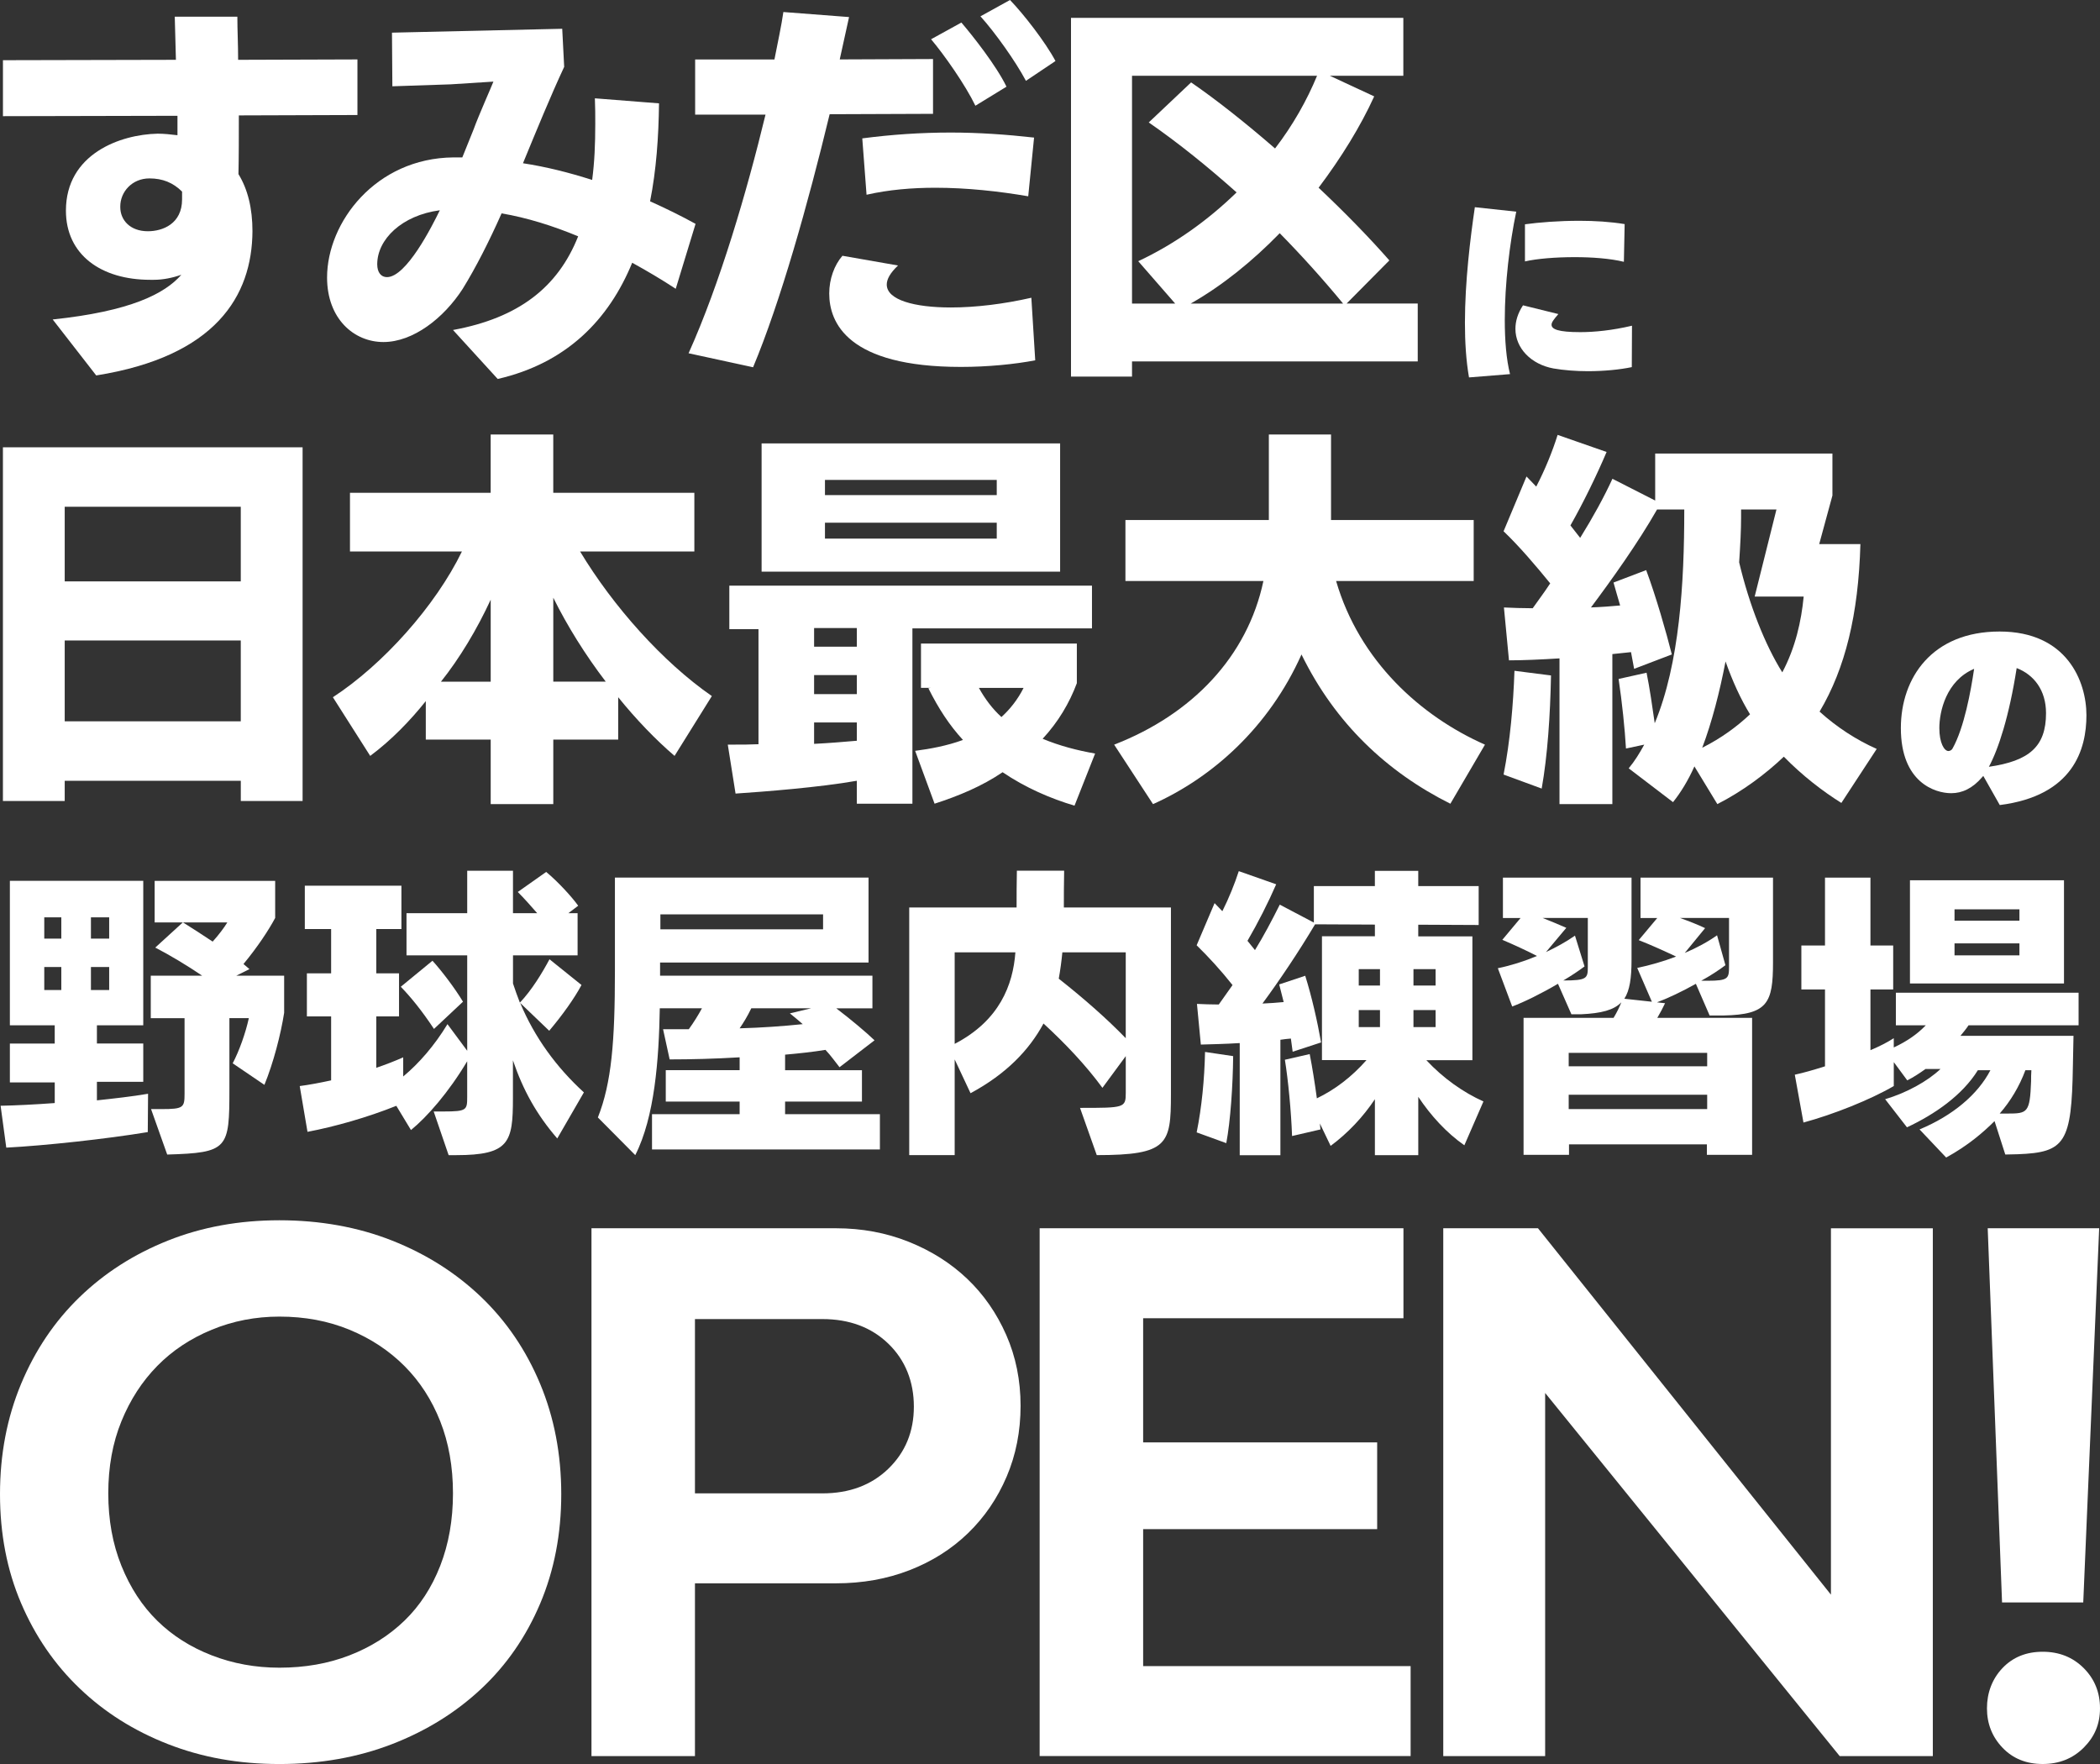 <?xml version="1.0" encoding="UTF-8"?>
<svg xmlns="http://www.w3.org/2000/svg" id="_レイヤー_1" version="1.1" viewBox="0 0 870 730.81">
  <rect x="0" y="0" width="870" height="730.81" fill="#333333" stroke="none"/>
  <defs>
    <style>
      .st0 {
        fill: #fff;
      }
    </style>
  </defs>
  <g>
    <path class="st0" d="M69.59,722.56c-14.07-5.49-26.28-13.19-36.61-23.09-10.34-9.89-18.42-21.65-24.24-35.29-5.83-13.63-8.74-28.69-8.74-45.18s2.91-31.71,8.74-45.68c5.82-13.96,13.9-25.94,24.24-35.95,10.33-10,22.53-17.81,36.61-23.42,14.07-5.61,29.46-8.41,46.17-8.41s32.48,2.8,46.67,8.41c14.18,5.61,26.49,13.41,36.94,23.42,10.44,10.01,18.58,21.99,24.41,35.95,5.82,13.96,8.74,29.19,8.74,45.68s-2.92,31.61-8.74,45.35c-5.83,13.74-13.96,25.51-24.41,35.29-10.45,9.79-22.76,17.43-36.94,22.92-14.18,5.49-29.74,8.25-46.67,8.25s-32.1-2.75-46.17-8.25ZM144.78,685.79c8.79-3.41,16.38-8.19,22.76-14.35,6.37-6.15,11.32-13.74,14.84-22.76,3.51-9.01,5.28-19.01,5.28-30.01s-1.76-20.94-5.28-29.85c-3.52-8.91-8.47-16.54-14.84-22.92-6.38-6.38-13.96-11.38-22.76-15.01-8.8-3.63-18.47-5.44-29.02-5.44-9.89,0-19.24,1.81-28.03,5.44-8.8,3.63-16.33,8.63-22.59,15.01-6.27,6.38-11.21,14.02-14.84,22.92-3.63,8.9-5.44,18.86-5.44,29.85s1.81,21,5.44,30.01c3.63,9.02,8.57,16.6,14.84,22.76,6.27,6.16,13.79,10.94,22.59,14.35,8.79,3.41,18.14,5.11,28.03,5.11,10.55,0,20.23-1.7,29.02-5.11Z"></path>
    <path class="st0" d="M245.04,508.85h101.25c10.77,0,20.83,1.87,30.18,5.61,9.34,3.74,17.42,8.85,24.24,15.34,6.81,6.49,12.2,14.24,16.16,23.25,3.96,9.02,5.94,18.8,5.94,29.35s-1.93,20.34-5.77,29.35c-3.85,9.02-9.18,16.82-16,23.42-6.82,6.6-14.9,11.71-24.24,15.34-9.35,3.63-19.51,5.44-30.51,5.44h-63.32v-37.27h57.71c11.21,0,20.33-3.41,27.37-10.22,7.03-6.81,10.55-15.39,10.55-25.72s-3.52-19.24-10.55-26.05c-7.04-6.81-16.16-10.22-27.37-10.22h-56.73l3.96-3.96v185.02h-42.87v-218.66Z"></path>
    <path class="st0" d="M584.4,690.24v37.27h-153.69v-218.66h150.72v37.27h-111.8l3.96-3.96v152.04l-3.96-3.96h114.77ZM570.54,597.56v35.95h-101.91v-35.95h101.91Z"></path>
    <path class="st0" d="M597.91,508.85h39.25l123.68,154.68-2.31.99v-155.66h42.21v218.66h-38.59l-124.66-153.69,2.64-.99v154.68h-42.21v-218.66Z"></path>
    <path class="st0" d="M829.6,724.04c-4.29-4.5-6.43-9.95-6.43-16.32s2.14-12.15,6.43-16.66c4.29-4.5,9.84-6.76,16.66-6.76s12.47,2.26,16.98,6.76c4.5,4.51,6.76,10.06,6.76,16.66s-2.26,11.82-6.76,16.32c-4.51,4.5-10.17,6.76-16.98,6.76s-12.37-2.26-16.66-6.76ZM823.49,508.85h46.17l-6.6,155.01h-33.64l-5.94-155.01Z"></path>
  </g>
  <g>
    <path class="st0" d="M61.21,469.01c-17.22,2.85-42.37,5.58-58.61,6.44l-2.35-17.35c6.07-.12,14-.5,22.43-1.12v-8.55H4.09v-16.11h18.58v-7.56H4.09v-59.84h55.26v59.84h-19.2v7.56h19.2v15.86h-19.2v7.68c6.81-.74,14.74-1.61,21.19-2.73l-.12,15.86ZM25.4,380.05h-7.06v8.8h7.06v-8.8ZM25.4,400.62h-7.06v9.54h7.06v-9.54ZM45.23,380.05h-7.56v8.8h7.56v-8.8ZM45.23,400.62h-7.56v9.54h7.56v-9.54ZM96.4,440.52c2.73-5.2,5.33-12.51,6.69-18.71h-8.05v29.37c0,24.78-.5,26.39-25.77,27.13l-6.69-18.83h4.34c9.04,0,9.54-.62,9.54-6.32v-31.35h-14v-17.59h21.31c-6.2-4.21-13.63-8.67-19.45-11.65l11.4-10.41h-11.65v-17.22h49.93v15.36c-2.73,5.08-7.19,11.89-13.13,19.08l2.48,2.11-5.45,2.72h19.82v15.37c-1.36,8.8-4.46,20.81-8.18,29.86l-13.13-8.92ZM75.83,382.16c3.59,2.23,7.81,4.96,12.27,7.93,2.48-2.72,4.71-5.7,6.07-7.93h-18.34Z"></path>
    <path class="st0" d="M230.84,471.62c-8.55-9.91-14.12-19.95-18.34-32.34v15.74c0,18.21-1.49,23.54-23.54,23.54h-3.1l-6.19-18.09h4.09c9.66,0,9.79-.62,9.79-6.07v-14.74c-7.68,12.89-16.6,23.05-23.29,28.5l-6.07-10.04c-12.02,4.83-25.65,8.67-36.8,10.78l-3.22-18.96c3.84-.5,8.42-1.36,13.01-2.36v-26.51h-10.04v-17.84h10.04v-18.34h-10.9v-17.97h40.02v17.97h-10.41v18.34h9.42v17.84h-9.42v21.31c3.96-1.36,7.81-2.85,11.15-4.34v7.93c6.57-5.45,13.01-12.89,18.34-21.68l8.18,11.03v-39.52h-25.15v-17.47h25.15v-17.59h18.96v17.59h10.04c-2.48-2.85-5.33-6.07-8.05-8.8l11.77-8.3c5.08,4.21,10.78,10.53,13.26,14l-4.09,3.1h3.84v17.47h-26.76v11.65c.87,2.72,1.86,5.33,2.85,7.93,4.96-5.21,9.29-12.39,12.27-17.97l13.26,10.66c-2.97,5.58-7.93,12.51-13.38,18.96l-12.02-11.52c5.95,14.25,14.99,26.64,26.39,37.05l-11.03,19.08ZM179.79,426.27c-5.08-7.68-9.66-13.26-13.75-17.47l13.13-10.78c3.84,4.21,9.29,11.4,12.64,16.97l-12.02,11.28Z"></path>
    <path class="st0" d="M270.12,476.2v-14.62h36.3v-5.21h-30.6v-13.01h30.6v-5.33c-10.28.62-20.2.87-28.99.87l-2.73-12.51h10.66c1.98-2.73,3.84-5.7,5.45-8.67h-17.47c-.37,21.31-2.11,44.98-10.16,60.84l-15.49-15.61c5.7-14.37,7.06-31.6,7.06-60.59v-38.78h105.07v35.19h-86.36v5.45h87.97v13.51h-14.99c6.2,4.71,12.51,10.04,15.86,13.26l-14.5,11.15c-1.61-1.98-3.47-4.71-5.82-7.19-5.33.87-11.15,1.49-16.73,1.98v6.44h31.84v13.01h-31.84v5.21h39.28v14.62h-94.41ZM340.99,378.81h-67.4v6.19h67.4v-6.19ZM311.25,417.72c-1.61,3.35-3.22,5.95-4.83,8.3,9.04-.25,17.84-.87,26.14-1.73-1.73-1.49-3.59-3.1-5.33-4.46l8.8-2.11h-24.78Z"></path>
    <path class="st0" d="M447.43,458.98c18.34,0,18.96,0,18.96-6.2v-15.24l-9.67,13.13c-6.81-9.29-15.36-18.34-24.41-26.64-5.95,11.03-15.49,20.94-30.23,28.87l-6.57-14v39.65h-18.83v-102.59h44.48c0-4.96,0-9.91.12-15.24h19.58c-.12,5.7-.12,10.66-.12,15.24h44.36v77.44c0,20.69-1.24,25.15-30.73,25.15l-6.94-19.58ZM395.51,394.55v37.91c18.58-9.66,24.16-24.41,25.15-37.91h-25.15ZM466.39,394.55h-26.27c-.37,3.84-.87,7.43-1.49,10.9,10.66,8.42,20.07,16.73,27.75,24.66v-35.56Z"></path>
    <path class="st0" d="M606.65,474.47c-7.43-5.2-13.88-12.27-19.08-20.07v24.16h-17.97v-23.17c-4.96,7.43-11.15,14-18.34,19.33l-4.46-9.29.25,2.48-11.77,2.73c-.37-10.41-1.61-23.17-2.97-31.6l10.28-2.35c1.12,5.7,2.11,12.02,2.97,18.34,7.43-3.59,14.37-8.8,20.57-15.86h-18.46v-51.29h21.93v-4.83l-24.78-.12c-6.94,11.65-14.87,23.42-21.81,32.83,3.1-.12,6.07-.37,8.8-.62l-1.86-7.31,10.78-3.59c2.73,8.67,5.08,19.08,6.57,27.63l-11.77,3.84-.74-5.45c-1.36.12-2.85.25-4.34.5v47.83h-16.85v-46.46c-5.95.37-11.65.49-16.11.62l-1.61-16.85c2.73.12,5.82.25,9.04.25l5.7-8.05c-4.71-5.95-9.91-11.65-14.87-16.48l7.43-17.47,3.22,3.35c2.73-5.45,5.08-11.27,6.81-16.6l15.49,5.45c-3.22,7.44-7.56,15.98-11.89,23.42l3.1,3.84c3.59-5.82,6.94-12.14,10.28-18.83l14.12,7.43v-15.11h25.28v-6.32h17.97v6.32h25.03v16.11l-25.03-.12v4.83h22.43v51.29h-19.08c7.06,7.56,15.36,13.38,23.66,17.1l-7.93,18.21ZM495.76,469.14c2.11-10.41,3.22-21.93,3.47-33.33l11.65,1.73c-.12,12.27-1.12,26.89-2.85,36.05l-12.27-4.46ZM571.71,401.49h-8.8v6.81h8.8v-6.81ZM571.71,418.46h-8.8v7.06h8.8v-7.06ZM594.75,401.49h-9.17v6.81h9.17v-6.81ZM594.75,418.46h-9.17v7.06h9.17v-7.06Z"></path>
    <path class="st0" d="M707.14,478.43v-4.34h-57.12v4.34h-18.83v-56.75h37.29c1.36-2.23,2.48-4.58,3.22-6.44-3.1,3.22-8.3,4.58-16.73,4.96h-3.96l-5.57-12.64c-6.69,3.96-14,7.56-18.96,9.42l-5.95-15.86c5.45-1.12,10.9-2.85,16.23-5.08-4.34-2.23-9.42-4.58-14.37-6.69l7.56-9.04h-7.31v-16.73h53.28v34.07c0,7.56-.74,12.64-2.97,16.11l11.4,1.24-6.07-14c5.33-1.12,10.9-2.73,16.11-4.71-4.46-2.11-10.41-4.83-15.49-6.81l7.68-9.17h-6.94v-16.73h54.89v35.19c0,16.73-2.23,21.56-20.44,21.93h-5.82l-5.7-13.13c-5.7,3.22-11.77,6.07-16.11,7.68l3.35.37c-.87,1.86-1.98,3.96-3.22,6.07h39.28v56.75h-18.71ZM657.82,380.3h-18.71c3.72,1.49,7.31,2.97,9.79,4.09l-8.43,10.04c4.21-1.98,8.3-4.21,12.02-6.81l3.96,12.76c-2.48,1.86-5.45,3.84-8.8,5.82,9.79,0,10.16-.87,10.16-5.57v-20.32ZM707.26,436.18h-57.37v5.58h57.37v-5.58ZM707.26,453.53h-57.37v5.95h57.37v-5.95ZM716.31,380.3h-20.32c3.84,1.36,7.56,2.85,10.41,4.21l-8.43,10.28c4.96-2.11,9.54-4.58,13.38-7.31l3.47,12.39c-2.6,1.98-6.2,4.34-10.04,6.44h2.73c8.55,0,8.8-.99,8.8-5.95v-20.07Z"></path>
    <path class="st0" d="M826.34,464.43c-4.71,4.71-11.03,10.16-20.07,15.12l-11.03-11.65c13.75-5.7,24.16-14.5,29.36-24.53h-5.2c-6.44,10.41-17.97,18.34-29.37,23.66l-9.04-11.65c8.8-2.6,17.59-7.43,22.92-12.51h-6.2c-2.6,1.86-5.08,3.47-7.56,4.71l-5.58-7.56v9.91c-9.79,5.7-25.03,11.77-37.42,15.12l-3.59-19.82c3.47-.74,7.81-1.98,12.51-3.47v-31.84h-9.79v-18.21h9.79v-28.13h18.83v28.13h9.42v18.21h-9.42v25.15c3.84-1.61,7.19-3.35,9.66-4.96v3.84c5.58-2.6,9.79-5.57,13.26-9.17h-12.39v-13.51h75.7v13.51h-45.6c-.99,1.49-2.11,2.85-3.34,4.34h46.83l-.25,12.39c-.5,31.97-3.22,35.93-22.8,36.67-1.61,0-3.59.12-5.21.12l-4.46-13.88ZM791.27,407.44v-42.75h63.81v42.75h-63.81ZM836.62,376.71h-26.89v4.71h26.89v-4.71ZM836.62,390.83h-26.89v4.96h26.89v-4.96ZM831.54,461.33c8.43,0,9.42-.25,9.91-13.38,0-1.36,0-2.97.12-4.58h-2.48c-2.48,6.69-6.19,12.88-10.65,17.96h3.1Z"></path>
  </g>
  <g>
    <path class="st0" d="M99.76,331.84v-8.37H26.81v8.37H1.21v-146.53h124.15v146.53h-25.6ZM99.76,209.94H26.81v30.92h72.94v-30.92ZM99.76,265.34H26.81v33.49h72.94v-33.49Z"></path>
    <path class="st0" d="M279.46,313.16c-7.89-6.76-15.94-15.14-23.35-24.31v17.55h-26.89v26.73h-25.93v-26.73h-26.89v-15.94c-6.44,8.05-14.17,16.1-23.03,22.7l-15.46-24.31c20.77-13.53,42.51-37.84,53.46-60.38h-46.38v-24.31h58.29v-24.15h25.93v24.15h58.45v24.31h-47.34c13.69,22.71,34.14,45.73,54.59,59.9l-15.46,24.8ZM203.29,248.43c-5.64,12.24-12.88,24.31-20.61,33.98h20.61v-33.98ZM250.96,282.4c-8.37-10.95-15.94-23.03-21.74-34.78v34.78h21.74Z"></path>
    <path class="st0" d="M378,260.34v72.62h-23.03v-9.5c-15.46,2.74-38.32,4.51-50.24,5.31l-3.22-20.29h3.22c2.74,0,5.96,0,9.5-.16v-47.66h-12.08v-18.04h150.24v17.71h-74.39ZM315.52,236.83v-53.14h123.67v53.14h-123.67ZM354.98,260.18h-17.71v7.73h17.71v-7.73ZM354.98,279.67h-17.71v7.89h17.71v-7.89ZM354.98,299.31h-17.71v8.86c6.28-.32,12.24-.81,17.71-1.29v-7.57ZM412.94,198.83h-71.17v6.28h71.17v-6.28ZM412.94,216.54h-71.17v6.6h71.17v-6.6ZM445.15,333.77c-9.82-2.9-20.29-7.41-29.79-13.85-8.53,5.8-18.2,9.82-28.18,13.04l-8.05-21.9c6.28-.81,13.2-2.09,19.81-4.51-5.64-6.12-10.14-13.04-14.33-21.42l.97-.16h-4.03v-18.36h64.57v16.42c-3.06,8.21-7.73,16.1-14.17,23.03,6.92,2.9,14.33,4.83,21.74,6.12l-8.53,21.58ZM405.54,284.98c2.58,4.67,5.64,8.7,9.34,12.08,3.54-3.22,6.76-7.25,9.18-12.08h-18.52Z"></path>
    <path class="st0" d="M600.86,332.97c-26.09-13.04-47.66-33.17-61.67-61.83-13.53,30.27-37.04,51.05-61.51,62l-16.1-24.64c32.37-12.56,55.23-36.55,61.83-67.79h-57.16v-25.28h59.42v-35.43h25.76v35.43h59.1v25.28h-57c9.66,33.17,35.1,56.04,61.67,67.79l-14.33,24.48Z"></path>
    <path class="st0" d="M762.84,332.64c-7.73-4.83-16.1-11.27-23.83-19.16-7.41,7.08-17.07,14.33-27.54,19.65l-9.5-15.62c-2.58,5.8-5.64,10.79-8.86,14.81l-18.36-14.01c2.42-2.9,4.51-6.28,6.44-9.82l-7.57,1.61c-.48-8.21-1.61-19.16-3.06-28.82l11.59-2.58c1.29,6.28,2.41,14.17,3.38,20.93,10.31-24.8,12.24-58.13,12.24-88.24v-.32h-11.27c-7.89,13.85-18.84,29.15-27.38,40.58,4.35-.16,8.54-.48,12.08-.81-.96-3.06-1.77-6.28-2.74-9.5l13.53-5.15c4.03,10.79,8.37,25.93,10.63,34.94l-15.62,5.96-1.29-6.92-7.73.81v62.16h-21.9v-60.38c-7.73.48-15.14.81-20.93.81l-2.09-21.9c3.71.16,7.73.32,11.92.32,2.26-3.22,4.83-6.6,7.25-10.31-5.63-6.92-12.72-15.3-19.32-21.58l9.5-22.7,4.03,4.19c3.54-6.76,6.76-14.65,8.86-21.42l20.29,7.08c-4.03,9.5-9.66,21.09-14.98,30.43l4.03,5.15c5.31-8.53,9.98-17.07,13.37-24.48l17.71,9.02v-19.48h73.43v17.39l-5.48,20.13h17.07c-.81,29.15-6.28,51.53-16.91,69.4,7.09,6.44,15.3,11.75,23.67,15.46l-14.65,22.38ZM622.91,320.89c2.74-13.85,4.03-29.15,4.51-42.99l15.14,1.93c-.32,16.59-1.45,33.33-3.86,46.86l-15.78-5.8ZM705.2,309.78c8.05-4.03,14.49-8.86,19.81-13.85-3.86-6.28-7.25-13.69-10.14-21.9-2.42,12.56-5.63,25.12-9.66,35.75ZM726.94,247.14l9.02-36.07h-14.65v3.38c0,4.99-.32,11.27-.8,18.52,4.19,17.71,10.79,34.3,17.87,45.57,5.47-10.31,7.89-21.26,8.86-31.4h-20.29Z"></path>
  </g>
  <path class="st0" d="M821.63,321.45l-.48.56c-4.03,4.67-8.29,6.6-12.8,6.6-6.68,0-20.85-4.43-20.85-26.97,0-20.85,12.96-40.01,40.9-40.01s35.98,20.69,35.98,34.7-5.39,33.33-35.9,37.19l-6.84-12.08ZM817.85,277.09c-11.59,4.91-14.41,17.71-14.41,24.55,0,6.12,2.01,9.5,3.78,9.5.64,0,1.45-.48,1.69-1.05,4.83-8.61,7.57-23.75,8.94-33.01ZM823.97,317.67c16.74-2.42,23.67-8.37,23.67-22.22,0-9.58-5.07-15.94-12.16-18.68-3.14,20.13-7.57,33.57-11.51,40.9Z"></path>
  <g>
    <path class="st0" d="M98.95,47.82c0,8.7,0,17.07-.16,24.31,3.86,6.28,5.8,14.17,5.8,23.67-.16,26.89-15.3,51.85-64.73,59.74l-18.03-23.19c32.21-3.38,46.38-10.63,53.3-18.52-3.7,1.29-7.57,2.09-11.43,2.09h-1.45c-20.29,0-34.94-10.31-34.94-28.66,0-23.51,22.54-31.56,38-31.88,2.74,0,5.47.32,8.21.64v-8.05l-72.3.16v-23.19l71.66-.16-.48-17.87h25.93c0,5.48.32,11.43.32,17.87l49.43-.16v23.03l-49.11.16ZM75.44,79.39c-3.7-3.7-8.05-5.48-13.53-5.48-7.25,0-12.08,5.64-12.08,11.59v.32c0,5.31,4.03,9.98,11.43,9.98,6.12,0,14.17-3.06,14.17-13.2v-3.22Z"></path>
    <path class="st0" d="M279.94,119.64c-5.64-3.7-11.59-7.25-18.03-10.79-9.66,23.51-27.05,41.54-55.72,48.15l-18.52-20.29c27.21-4.99,43.48-17.71,51.85-38.81-10.47-4.35-21.26-7.73-31.72-9.5-5.15,11.59-10.63,22.38-16.1,31.24-7.89,12.24-20.61,22.06-32.85,22.06s-23.35-9.66-23.35-26.73c0-22.87,20.13-49.44,52.33-49.76h3.7l4.67-11.59c2.09-5.8,7.57-18.04,8.21-19.81l-17.71,1.13-24.15.81-.16-22.22,70.53-1.61.81,15.78c-5.64,12.08-11.43,26.25-17.07,39.93,9.5,1.45,19.16,3.86,28.66,6.92.97-7.25,1.29-14.81,1.29-23.19,0-3.38,0-6.92-.16-10.63l26.57,2.09c-.16,13.85-1.13,27.7-3.7,40.58,6.44,2.9,12.72,5.96,18.84,9.34l-8.21,26.89ZM156.28,109.5c0,3.38,1.61,5.31,4.03,5.31,8.05,0,18.68-21.09,21.9-27.7-15.78,2.09-25.93,12.08-25.93,22.38Z"></path>
    <path class="st0" d="M285.26,146.37c13.04-28.98,24.15-66.99,31.88-98.87h-29.15v-22.87h32.85c1.45-7.41,2.9-14.01,3.7-19.65l27.21,2.09-3.86,17.55,38.65-.16v22.7l-42.83.16c-9.02,37.36-20.45,77.94-31.72,104.83l-26.73-5.8ZM428.89,149.27c-8.37,1.61-19.65,2.74-30.76,2.74-47.02,0-54.59-18.36-54.59-30.43,0-5.96,2.09-11.75,5.47-15.62l23.03,4.03c-3.22,3.06-4.67,5.64-4.67,7.89,0,6.44,11.59,9.5,26.57,9.5,10.31,0,22.06-1.45,33.33-4.03l1.61,25.93ZM425.99,81.32c-12.24-2.09-25.44-3.54-38.49-3.54-9.66,0-19.32.81-28.5,2.9l-1.77-23.35c12.24-1.61,24.48-2.42,36.71-2.42,11.43,0,23.03.81,34.46,2.09l-2.42,24.31ZM404.09,43.8c-4.19-8.7-13.04-21.26-18.36-27.54l12.56-6.92c4.67,5.47,14.49,17.87,18.68,26.57l-12.88,7.89ZM425.03,33.49c-4.35-8.21-12.88-20.13-18.84-26.73l12.24-6.76c5.47,5.64,14.65,17.39,18.84,25.28l-12.24,8.21Z"></path>
    <path class="st0" d="M468.98,149.75v6.28h-25.28V7.41h137.68v23.99h-30.43l18.36,8.53c-5.64,12.4-13.69,25.44-23.03,37.84,11.11,10.47,21.26,20.93,29.31,30.11l-17.71,17.87h29.47v23.99h-118.35ZM471.56,108.21c15.46-7.25,29.15-17.23,40.74-28.5-11.75-10.47-23.83-20.29-36.39-28.98l17.55-16.59c10.31,7.08,22.54,16.75,34.78,27.37,7.41-9.66,13.21-19.97,17.39-30.11h-76.65v94.36h17.87l-15.3-17.55ZM556.42,125.76c-8.37-10.15-17.23-19.97-26.25-29.15-11.27,11.59-23.83,21.74-36.88,29.15h63.12Z"></path>
  </g>
  <path class="st0" d="M608.59,156.36c-1.21-6.92-1.69-14.65-1.69-22.62,0-17.15,2.25-35.26,4.11-47.9l17.15,1.85c-2.74,13.04-4.75,29.95-4.75,44.84,0,8.53.64,16.34,2.17,22.46l-16.99,1.37ZM676.05,152.09c-4.99,1.05-11.59,1.69-18.2,1.69-4.99,0-9.98-.4-14.25-1.13-9.26-1.69-15.78-8.37-15.78-16.42,0-3.14.96-6.44,3.14-9.74l14.65,3.62c-2.09,2.42-2.82,3.46-2.82,4.43,0,1.85,2.74,3.06,11.91,3.06,5.8,0,13.2-.72,21.41-2.66l-.08,17.15ZM672.75,108.46c-5.63-1.37-13.12-1.93-20.37-1.93-7.97,0-15.7.64-20.61,1.77v-15.38c5.88-.8,14.01-1.45,22.54-1.45,6.36,0,12.88.4,18.76,1.37l-.32,15.62Z"></path>
</svg>
